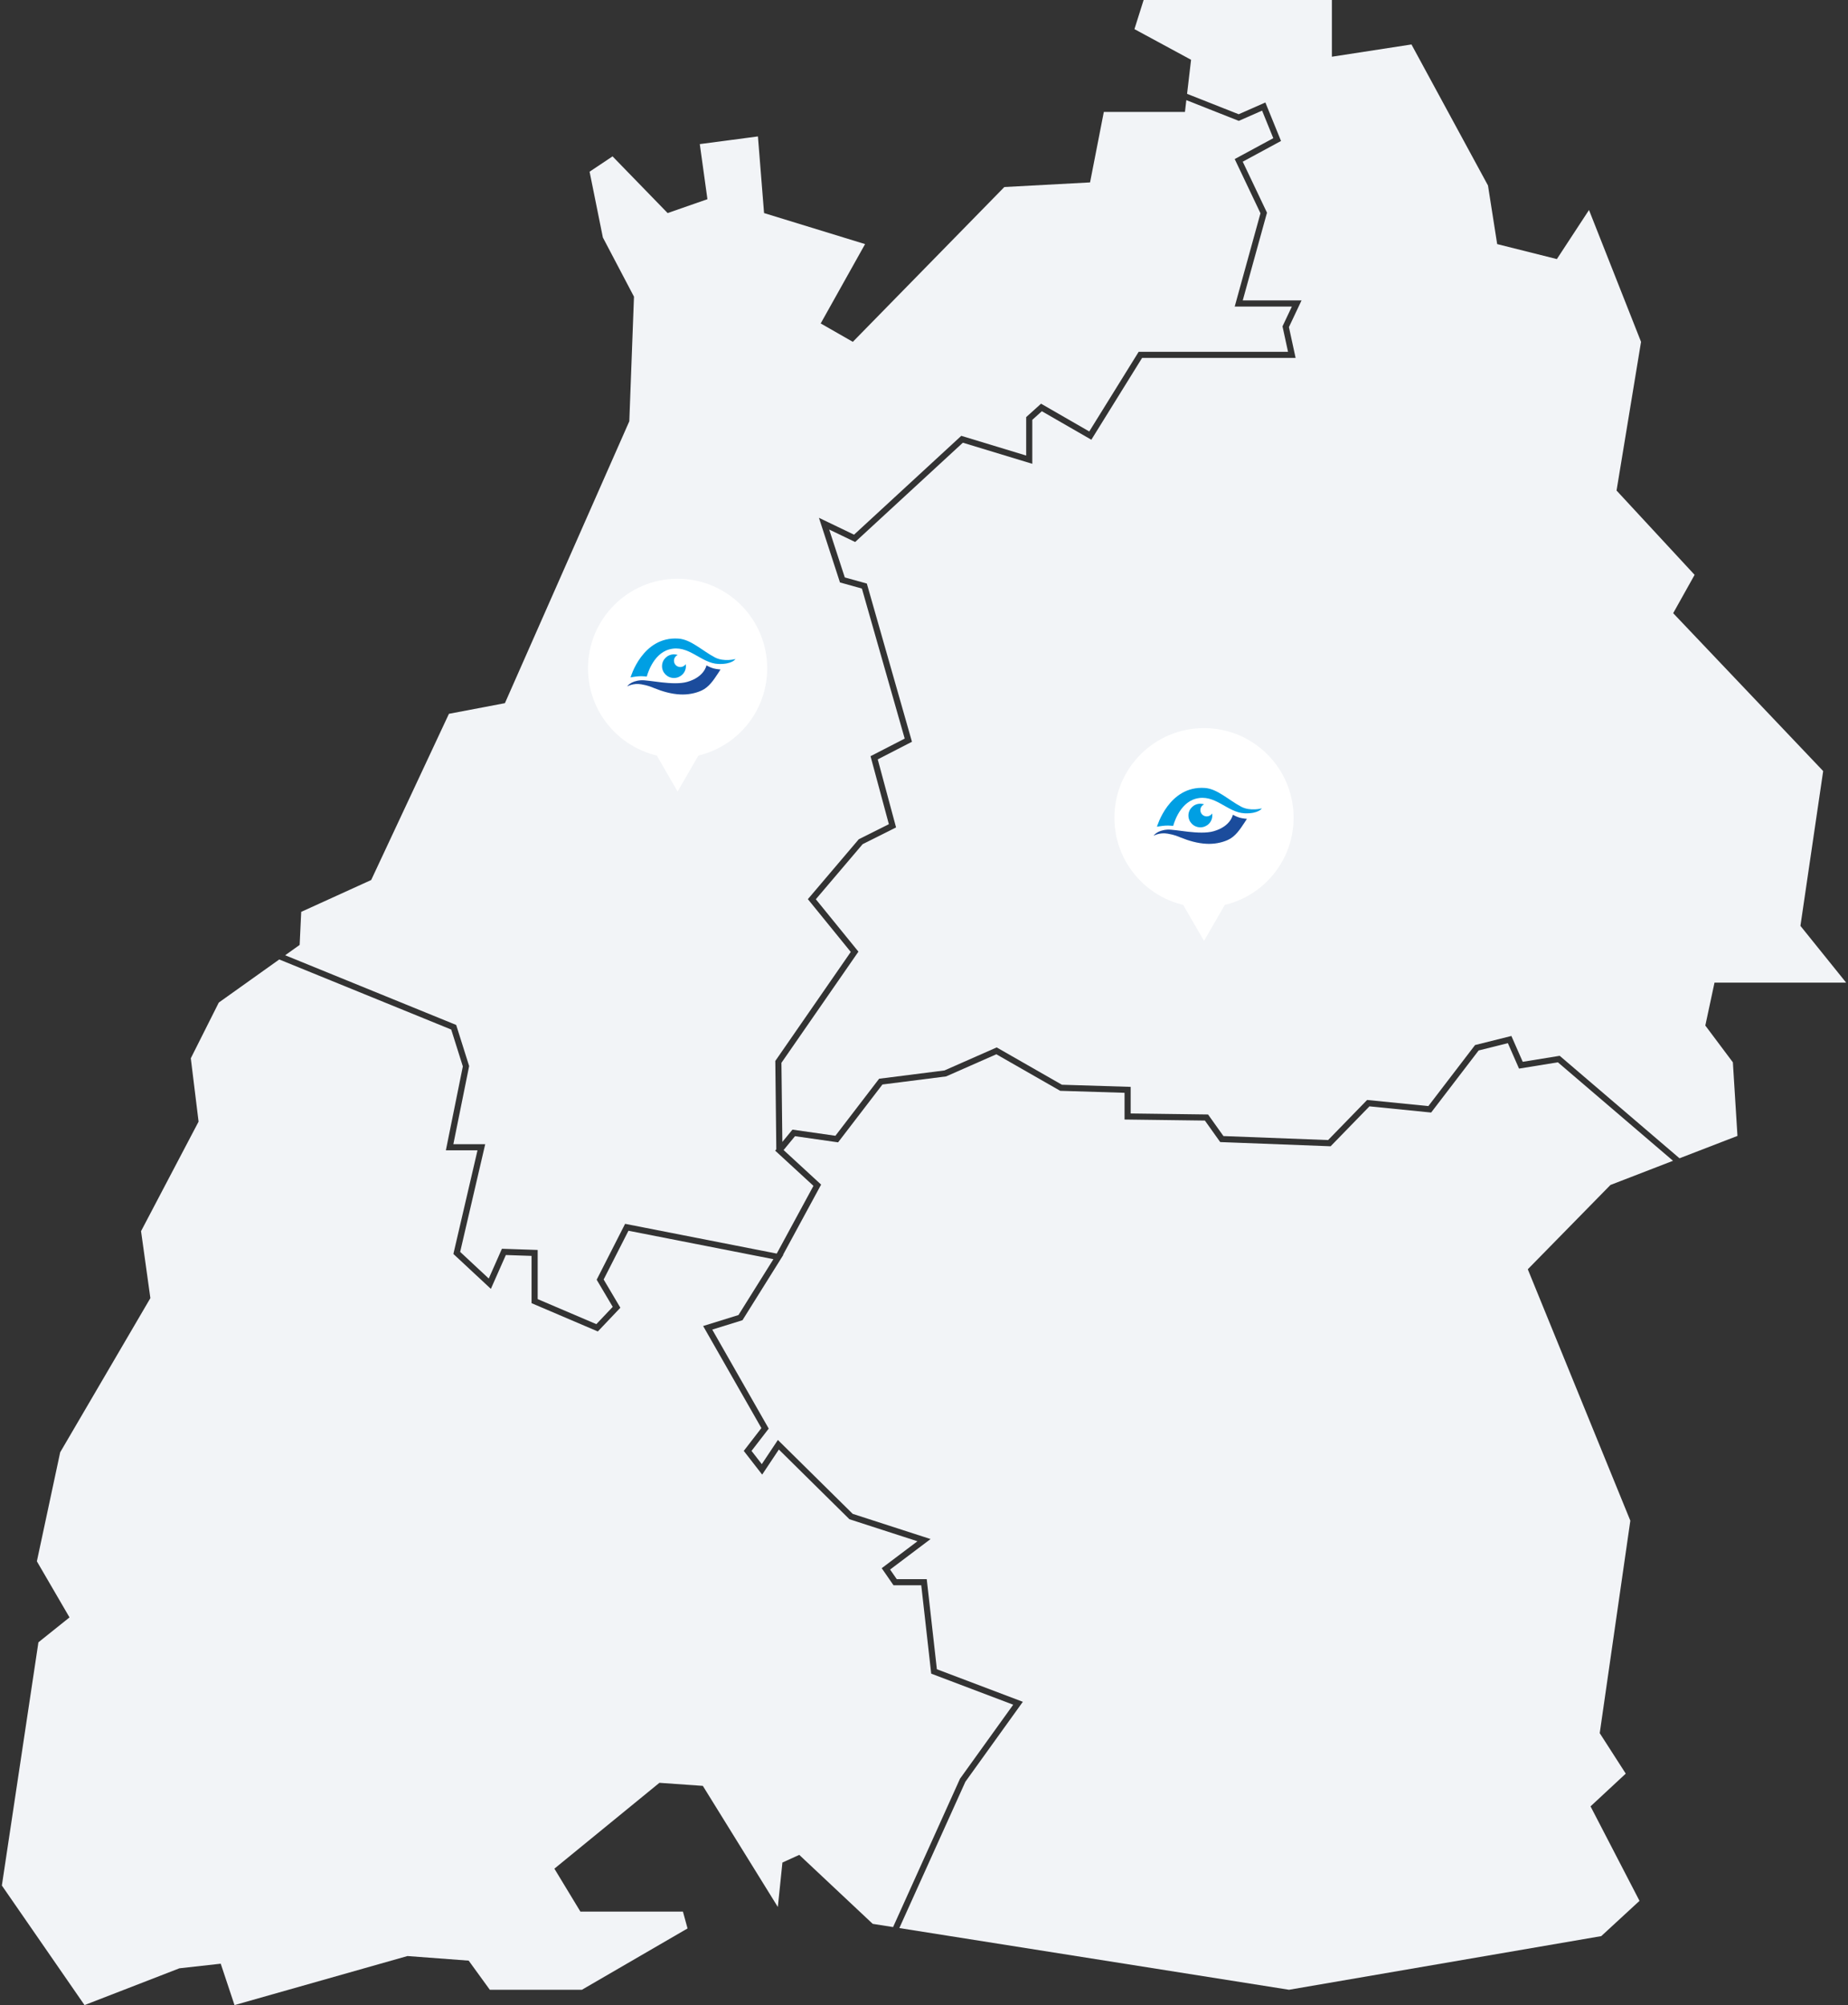 <svg width="495" height="537" viewBox="0 0 495 537" fill="none" xmlns="http://www.w3.org/2000/svg">
<rect x="0" y="0" width="495" height="537" fill="#333333" stroke="none"/>
<path d="M122.192 274.502L125.664 285.513L121.434 306.44H129.968L123.258 335.28L130.917 342.414L134.444 334.441L144.02 334.763V347.927L159.734 354.632L164.126 350.001L159.822 342.731L167.439 327.764L208.056 335.732L217.888 317.596L207.637 308.165L207.94 307.792L207.67 284.143L227.883 254.949L216.394 240.811L230.028 224.767L238.087 220.732L233.178 202.521L242.331 197.81L230.865 157.624L224.993 155.993L219.358 138.677L228.762 143.197L257.486 116.724L274.87 122.004V111.71L278.853 108.118L291.765 115.555L305.003 94.217H345.006L343.526 87.405L346.034 82.102H330.725L337.626 57.116L330.725 42.6L341.06 37.008L338.059 29.627L331.819 32.372L317.767 26.817L317.399 29.972H295.669L291.979 48.854L269.021 50.089L228.436 91.552L219.828 86.626L231.717 65.373L204.659 57.064L203.017 36.538L187.443 38.593L189.49 53.35L178.83 57.064L164.075 41.878L157.924 45.983L161.483 63.602L169.817 79.455L168.565 112.824L135.244 188.323L120.252 191.17L99.425 235.685L80.682 244.213L80.263 253.067L76.383 255.835L122.192 274.502Z" fill="#F2F4F7"/>
<path d="M257.155 476.352L257.206 476.287L271.394 456.553L249.431 448.235L246.765 424.568H239.334L236.174 419.992L245.746 412.778L227.529 406.883L208.623 388.211L204.152 394.926L199.224 388.58L203.942 382.466L188.341 355.131L197.805 352.191L207.162 337.233L168.337 329.614L161.692 342.671L166.169 350.234L160.134 356.59L142.382 349.013V336.352L135.495 336.119L131.484 345.183L121.443 335.835L127.902 308.081H119.428L123.974 285.602L120.861 275.732L74.8 256.962L58.608 268.5L51.107 283.426L53.192 300.392L37.781 329.726L40.279 347.662L16.12 388.952L9.876 418.151L18.619 433.17L10.29 439.843L0.5 504.978L22.639 537L48.055 527.149L59.124 525.914L62.814 537L109.14 523.864L125.538 525.094L131.201 532.895H155.871L184.162 516.474L182.929 511.958H155.462L148.496 500.462L176.629 477.471L188.262 478.291L208.349 510.728L209.577 498.822L214.086 496.767L233.764 515.243L239.218 516.105L257.155 476.352Z" fill="#F2F4F7"/>
<path d="M435.469 475.01L428.498 464.167L436.697 407.265L409.23 339.935L431.369 317.358L448.13 310.881L417.289 284.506L406.885 286.193L403.893 279.376L396.062 281.338L383.34 297.959L366.817 296.301L356.413 306.995L326.842 305.867L322.738 300.108L301.218 299.828V292.671L283.978 292.139L266.878 282.354L253.43 288.281L236.368 290.448L224.488 305.942L212.949 304.292L209.891 308.006L219.942 317.256L209.747 336.063L209.822 336.082L198.878 353.579L190.781 356.091L205.908 382.605L201.302 388.579L204.052 392.121L208.361 385.648L228.406 405.439L249.257 412.186L238.42 420.355L240.197 422.922H248.233L250.95 447.056L273.974 455.774L258.586 477.182L240.895 516.371L345.278 532.895L428.908 518.528L439.154 509.083L426.037 483.775L435.469 475.01Z" fill="#F2F4F7"/>
<path d="M456.782 274.66L459.244 263.164H494.5L482.258 247.964L488.349 206.505L448.174 164.222L453.911 153.956L433.005 131.375L439.566 91.552L425.625 56.244L417.017 69.385L401.029 65.373L398.568 49.679L378.071 11.906L356.755 15.191V0H306.329L303.868 7.801L319.037 16.011L317.967 25.131L331.786 30.596L338.938 27.447L343.131 37.754L332.875 43.304L339.371 56.962L332.88 80.457H348.626L345.248 87.605L347.039 95.862H305.915L292.324 117.768L279.067 110.135L276.508 112.442V124.217L257.909 118.565L229.056 145.159L222.104 141.818L226.282 154.646L232.187 156.286L244.276 198.658L235.109 203.374L240.018 221.599L231.061 226.086L218.526 240.835L229.935 254.87L209.312 284.646L209.559 305.83L212.267 302.535L223.77 304.18L235.481 288.905L252.986 286.683L266.969 280.518L284.437 290.513L302.858 291.082V298.206L323.588 298.477L327.71 304.26L355.745 305.327L366.191 294.59L382.594 296.231L395.106 279.884L404.835 277.452L407.874 284.371L417.776 282.764L449.868 310.21L465.391 304.218L464.162 284.511L456.782 274.66Z" fill="#F2F4F7"/>
<circle cx="181.5" cy="179" r="24" fill="white"/>
<path d="M168.898 181.42C168.898 181.42 170.14 181.182 171.18 181.115C172.085 181.056 173.25 181.199 173.25 181.199C173.25 181.199 174.712 175.201 179.214 173.936C184.459 172.464 187.722 177.657 192.427 177.822C196.092 177.954 196.999 176.504 196.999 176.504C196.999 176.504 193.9 177.344 191.483 176.062C187.99 174.213 185.095 171.264 181.724 171.029C172.074 170.36 168.898 181.42 168.898 181.42Z" fill="#009FE3"/>
<path d="M181.541 175.413C181.222 175.307 180.88 175.248 180.526 175.248C178.759 175.248 177.328 176.664 177.328 178.412C177.328 180.161 178.759 181.577 180.526 181.577C182.293 181.577 183.724 180.161 183.724 178.412C183.724 178.225 183.707 178.043 183.676 177.864C183.374 178.334 182.842 178.647 182.234 178.647C181.29 178.647 180.526 177.889 180.526 176.958C180.526 176.269 180.945 175.676 181.541 175.413Z" fill="#009FE3"/>
<path d="M192.999 179.302C192.999 179.302 191.857 179.216 191.022 178.986C190.253 178.776 189.232 178.194 189.232 178.194C189.232 178.194 188.698 181.308 184.078 182.621C180.292 183.698 173.754 182.047 171.704 182.187C168.834 182.38 168 183.843 168 183.843C168 183.843 169.575 182.881 171.786 183.272C173.624 183.597 174.368 183.944 175.188 184.277C177.422 185.183 179.791 185.874 182.217 185.986C184.154 186.073 186.128 185.751 187.898 184.951C189.92 184.036 191.144 182.114 192.329 180.338C192.555 179.996 192.781 179.652 192.996 179.305L192.999 179.302Z" fill="#1B4C9C"/>
<path d="M181.5 212L172.84 197L190.16 197L181.5 212Z" fill="white"/>
<circle cx="322.5" cy="219" r="24" fill="white"/>
<path d="M309.898 221.42C309.898 221.42 311.14 221.182 312.18 221.115C313.085 221.056 314.25 221.199 314.25 221.199C314.25 221.199 315.712 215.201 320.214 213.936C325.459 212.464 328.722 217.657 333.427 217.822C337.092 217.954 337.999 216.504 337.999 216.504C337.999 216.504 334.9 217.344 332.483 216.062C328.99 214.213 326.095 211.264 322.724 211.029C313.074 210.36 309.898 221.42 309.898 221.42Z" fill="#009FE3"/>
<path d="M322.541 215.413C322.222 215.307 321.88 215.248 321.526 215.248C319.759 215.248 318.328 216.664 318.328 218.412C318.328 220.161 319.759 221.577 321.526 221.577C323.293 221.577 324.724 220.161 324.724 218.412C324.724 218.225 324.707 218.043 324.676 217.864C324.374 218.334 323.842 218.647 323.234 218.647C322.29 218.647 321.526 217.889 321.526 216.958C321.526 216.269 321.945 215.676 322.541 215.413Z" fill="#009FE3"/>
<path d="M333.999 219.302C333.999 219.302 332.857 219.216 332.022 218.986C331.253 218.776 330.232 218.194 330.232 218.194C330.232 218.194 329.698 221.308 325.078 222.621C321.292 223.698 314.754 222.047 312.704 222.187C309.834 222.38 309 223.843 309 223.843C309 223.843 310.575 222.881 312.786 223.272C314.624 223.597 315.368 223.944 316.188 224.277C318.422 225.183 320.791 225.874 323.217 225.986C325.154 226.073 327.128 225.751 328.898 224.951C330.92 224.036 332.144 222.114 333.329 220.338C333.555 219.996 333.781 219.652 333.996 219.305L333.999 219.302Z" fill="#1B4C9C"/>
<path d="M322.5 252L313.84 237L331.16 237L322.5 252Z" fill="white"/>
</svg>
